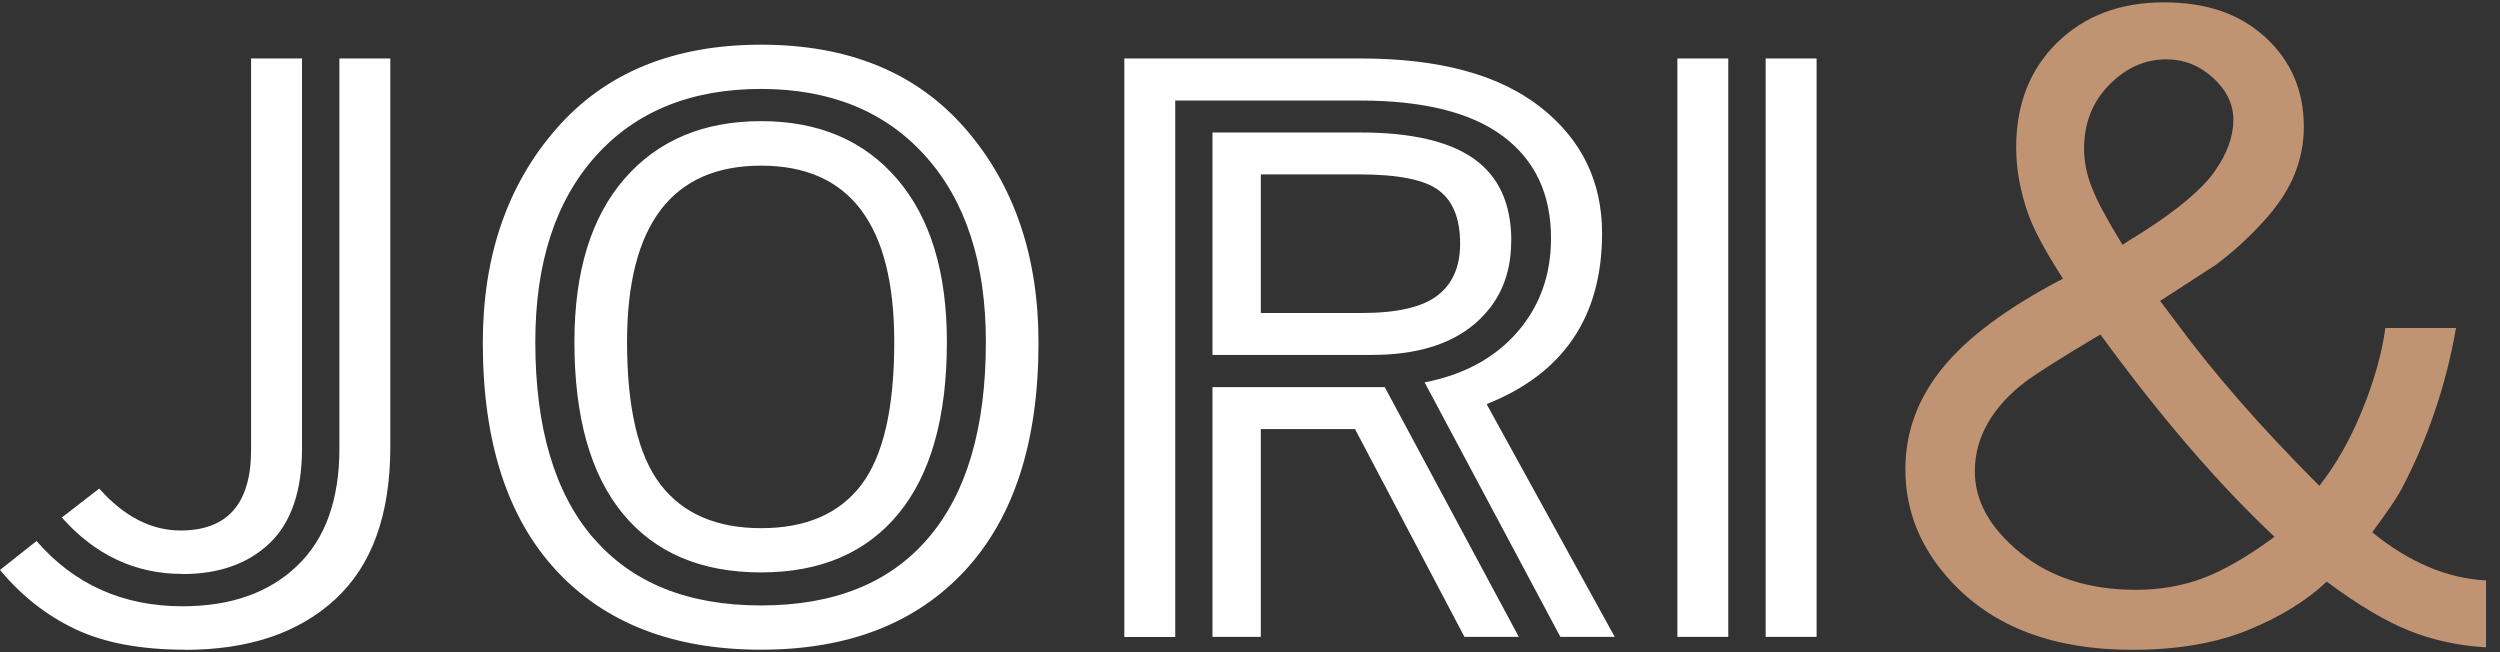<svg width="138" height="36" viewBox="0 0 138 36" fill="none" xmlns="http://www.w3.org/2000/svg">
<rect x="0" y="0" width="138" height="36" fill="#333333" stroke="none"/>
<path fill-rule="evenodd" clip-rule="evenodd" d="M30.7 31.484C33.399 34.401 37.17 35.863 42.012 35.863C46.823 35.863 50.577 34.401 53.276 31.484C55.975 28.559 57.325 24.377 57.325 18.92C57.325 14.149 55.983 10.215 53.3 7.117C50.617 4.019 46.854 2.467 42.012 2.467C37.17 2.467 33.399 4.019 30.7 7.117C28.001 10.215 26.651 14.149 26.651 18.92C26.651 24.377 28.001 28.567 30.7 31.484ZM42.012 33.421C37.987 33.421 34.899 32.185 32.764 29.705H32.756C30.62 27.225 29.549 23.615 29.549 18.875C29.549 14.518 30.66 11.097 32.875 8.624C35.09 6.145 38.162 4.909 42.004 4.909C45.846 4.909 48.879 6.152 51.093 8.624C53.308 11.097 54.42 14.518 54.42 18.875C54.42 23.623 53.356 27.233 51.236 29.705C49.117 32.185 46.037 33.421 42.012 33.421ZM34.375 28.348C36.154 30.512 38.702 31.597 42.012 31.597C45.291 31.597 47.823 30.512 49.601 28.348C51.379 26.185 52.268 23.027 52.268 18.875C52.268 15.016 51.355 12.024 49.53 9.891C47.704 7.758 45.195 6.687 42.012 6.687C38.829 6.687 36.312 7.75 34.471 9.868C32.629 11.993 31.708 14.993 31.708 18.875C31.708 23.027 32.597 26.185 34.375 28.348ZM42.012 29.155C39.543 29.155 37.694 28.348 36.463 26.751C35.233 25.153 34.613 22.53 34.613 18.882C34.613 12.393 37.114 9.144 42.012 9.144C46.91 9.144 49.363 12.393 49.363 18.882C49.363 22.553 48.752 25.183 47.537 26.773C46.322 28.363 44.481 29.155 42.012 29.155ZM4.168 34.733C5.763 35.486 7.772 35.863 10.209 35.863V35.871C13.733 35.871 16.504 34.936 18.52 33.067C20.537 31.198 21.545 28.402 21.545 24.663V3.228H18.735V24.754C18.735 27.595 17.956 29.758 16.393 31.243C14.837 32.728 12.725 33.466 10.074 33.466C6.795 33.466 4.104 32.268 2.016 29.864L0 31.462C1.183 32.886 2.572 33.979 4.168 34.733ZM3.413 28.567C5.255 30.64 7.47 31.68 10.066 31.68V31.688C12.098 31.688 13.702 31.115 14.892 29.977C16.075 28.839 16.671 27.098 16.671 24.754V3.228H13.86V24.837C13.86 27.799 12.559 29.283 9.971 29.283C8.351 29.283 6.851 28.515 5.477 26.97L3.413 28.567ZM82.06 22.304L89.133 35.155H86.132L78.638 21.106C80.79 20.691 82.496 19.772 83.743 18.347C84.989 16.923 85.616 15.189 85.616 13.147C85.616 10.72 84.735 8.843 82.972 7.524C81.21 6.205 78.575 5.55 75.082 5.55H64.873V35.162H62.063V3.228H75.129C79.44 3.228 82.734 4.118 85.013 5.896C87.291 7.675 88.434 10.004 88.434 12.876C88.434 17.473 86.315 20.616 82.068 22.304H82.06ZM83.417 13.32C83.417 15.22 82.742 16.735 81.401 17.88C80.059 19.018 78.17 19.591 75.733 19.591H66.929V7.313H75.082C77.924 7.313 80.019 7.803 81.385 8.783C82.75 9.763 83.425 11.27 83.425 13.32H83.417ZM66.929 21.37H76.439L83.838 35.155H80.837L74.796 23.683H69.597V35.155H66.929V21.37ZM75.169 17.277C77.106 17.277 78.495 16.961 79.337 16.32C80.178 15.679 80.599 14.73 80.599 13.448C80.599 12.084 80.21 11.104 79.432 10.517C78.654 9.921 77.186 9.627 75.026 9.627H69.597V17.277H75.169ZM95.401 3.228H92.591V35.155H95.401V3.228ZM100.276 3.228H97.465V35.155H100.276V3.228Z" fill="white"/>
<path d="M113.872 15.375C112.927 13.904 112.286 12.727 111.966 11.837C111.518 10.577 111.293 9.348 111.293 8.141C111.293 5.75 112.054 3.819 113.568 2.34C115.089 0.862 117.043 0.13 119.437 0.13C121.831 0.13 123.641 0.771 125.05 2.061C126.46 3.351 127.172 4.995 127.172 7.009C127.172 7.915 126.996 8.797 126.652 9.642C126.307 10.487 125.739 11.354 124.938 12.229C124.145 13.104 123.273 13.904 122.32 14.613L119.237 16.612C119.333 16.733 119.629 17.125 120.126 17.789C122.216 20.632 124.85 23.642 128.029 26.818C128.942 25.656 129.735 24.261 130.391 22.654C131.048 21.04 131.48 19.524 131.672 18.105H135.572C135.3 19.682 134.907 21.221 134.395 22.722C133.882 24.231 133.274 25.656 132.561 26.999C132.337 27.436 131.801 28.229 130.944 29.383C133.002 31.05 135.092 31.932 137.23 32.038V35.734C135.7 35.644 134.283 35.334 132.97 34.806C131.656 34.278 130.143 33.38 128.437 32.106C127.316 33.162 125.859 34.059 124.081 34.784C122.296 35.508 120.174 35.87 117.699 35.87C113.415 35.87 110.1 34.64 107.778 32.174C106.041 30.341 105.176 28.251 105.176 25.89C105.176 23.861 105.856 22.005 107.226 20.316C108.595 18.626 110.805 16.982 113.872 15.382V15.375ZM115.946 18.46C113.856 19.697 112.479 20.572 111.806 21.07C110.909 21.749 110.212 22.511 109.732 23.348C109.252 24.185 109.011 25.075 109.011 26.018C109.011 27.655 109.844 29.149 111.518 30.514C113.183 31.872 115.313 32.558 117.9 32.558C119.213 32.558 120.446 32.347 121.583 31.925C122.72 31.502 124.049 30.74 125.555 29.631C122.472 26.742 119.269 23.024 115.946 18.468V18.46ZM117.171 13.512C117.363 13.376 117.731 13.142 118.276 12.81C120.238 11.558 121.559 10.441 122.248 9.461C122.936 8.488 123.281 7.537 123.281 6.61C123.281 5.75 122.904 4.973 122.16 4.294C121.415 3.615 120.55 3.275 119.573 3.275C118.404 3.275 117.355 3.743 116.426 4.686C115.505 5.621 115.041 6.798 115.041 8.201C115.041 8.895 115.177 9.612 115.465 10.343C115.746 11.075 116.314 12.131 117.163 13.512H117.171Z" fill="#C09473"/>
</svg>
